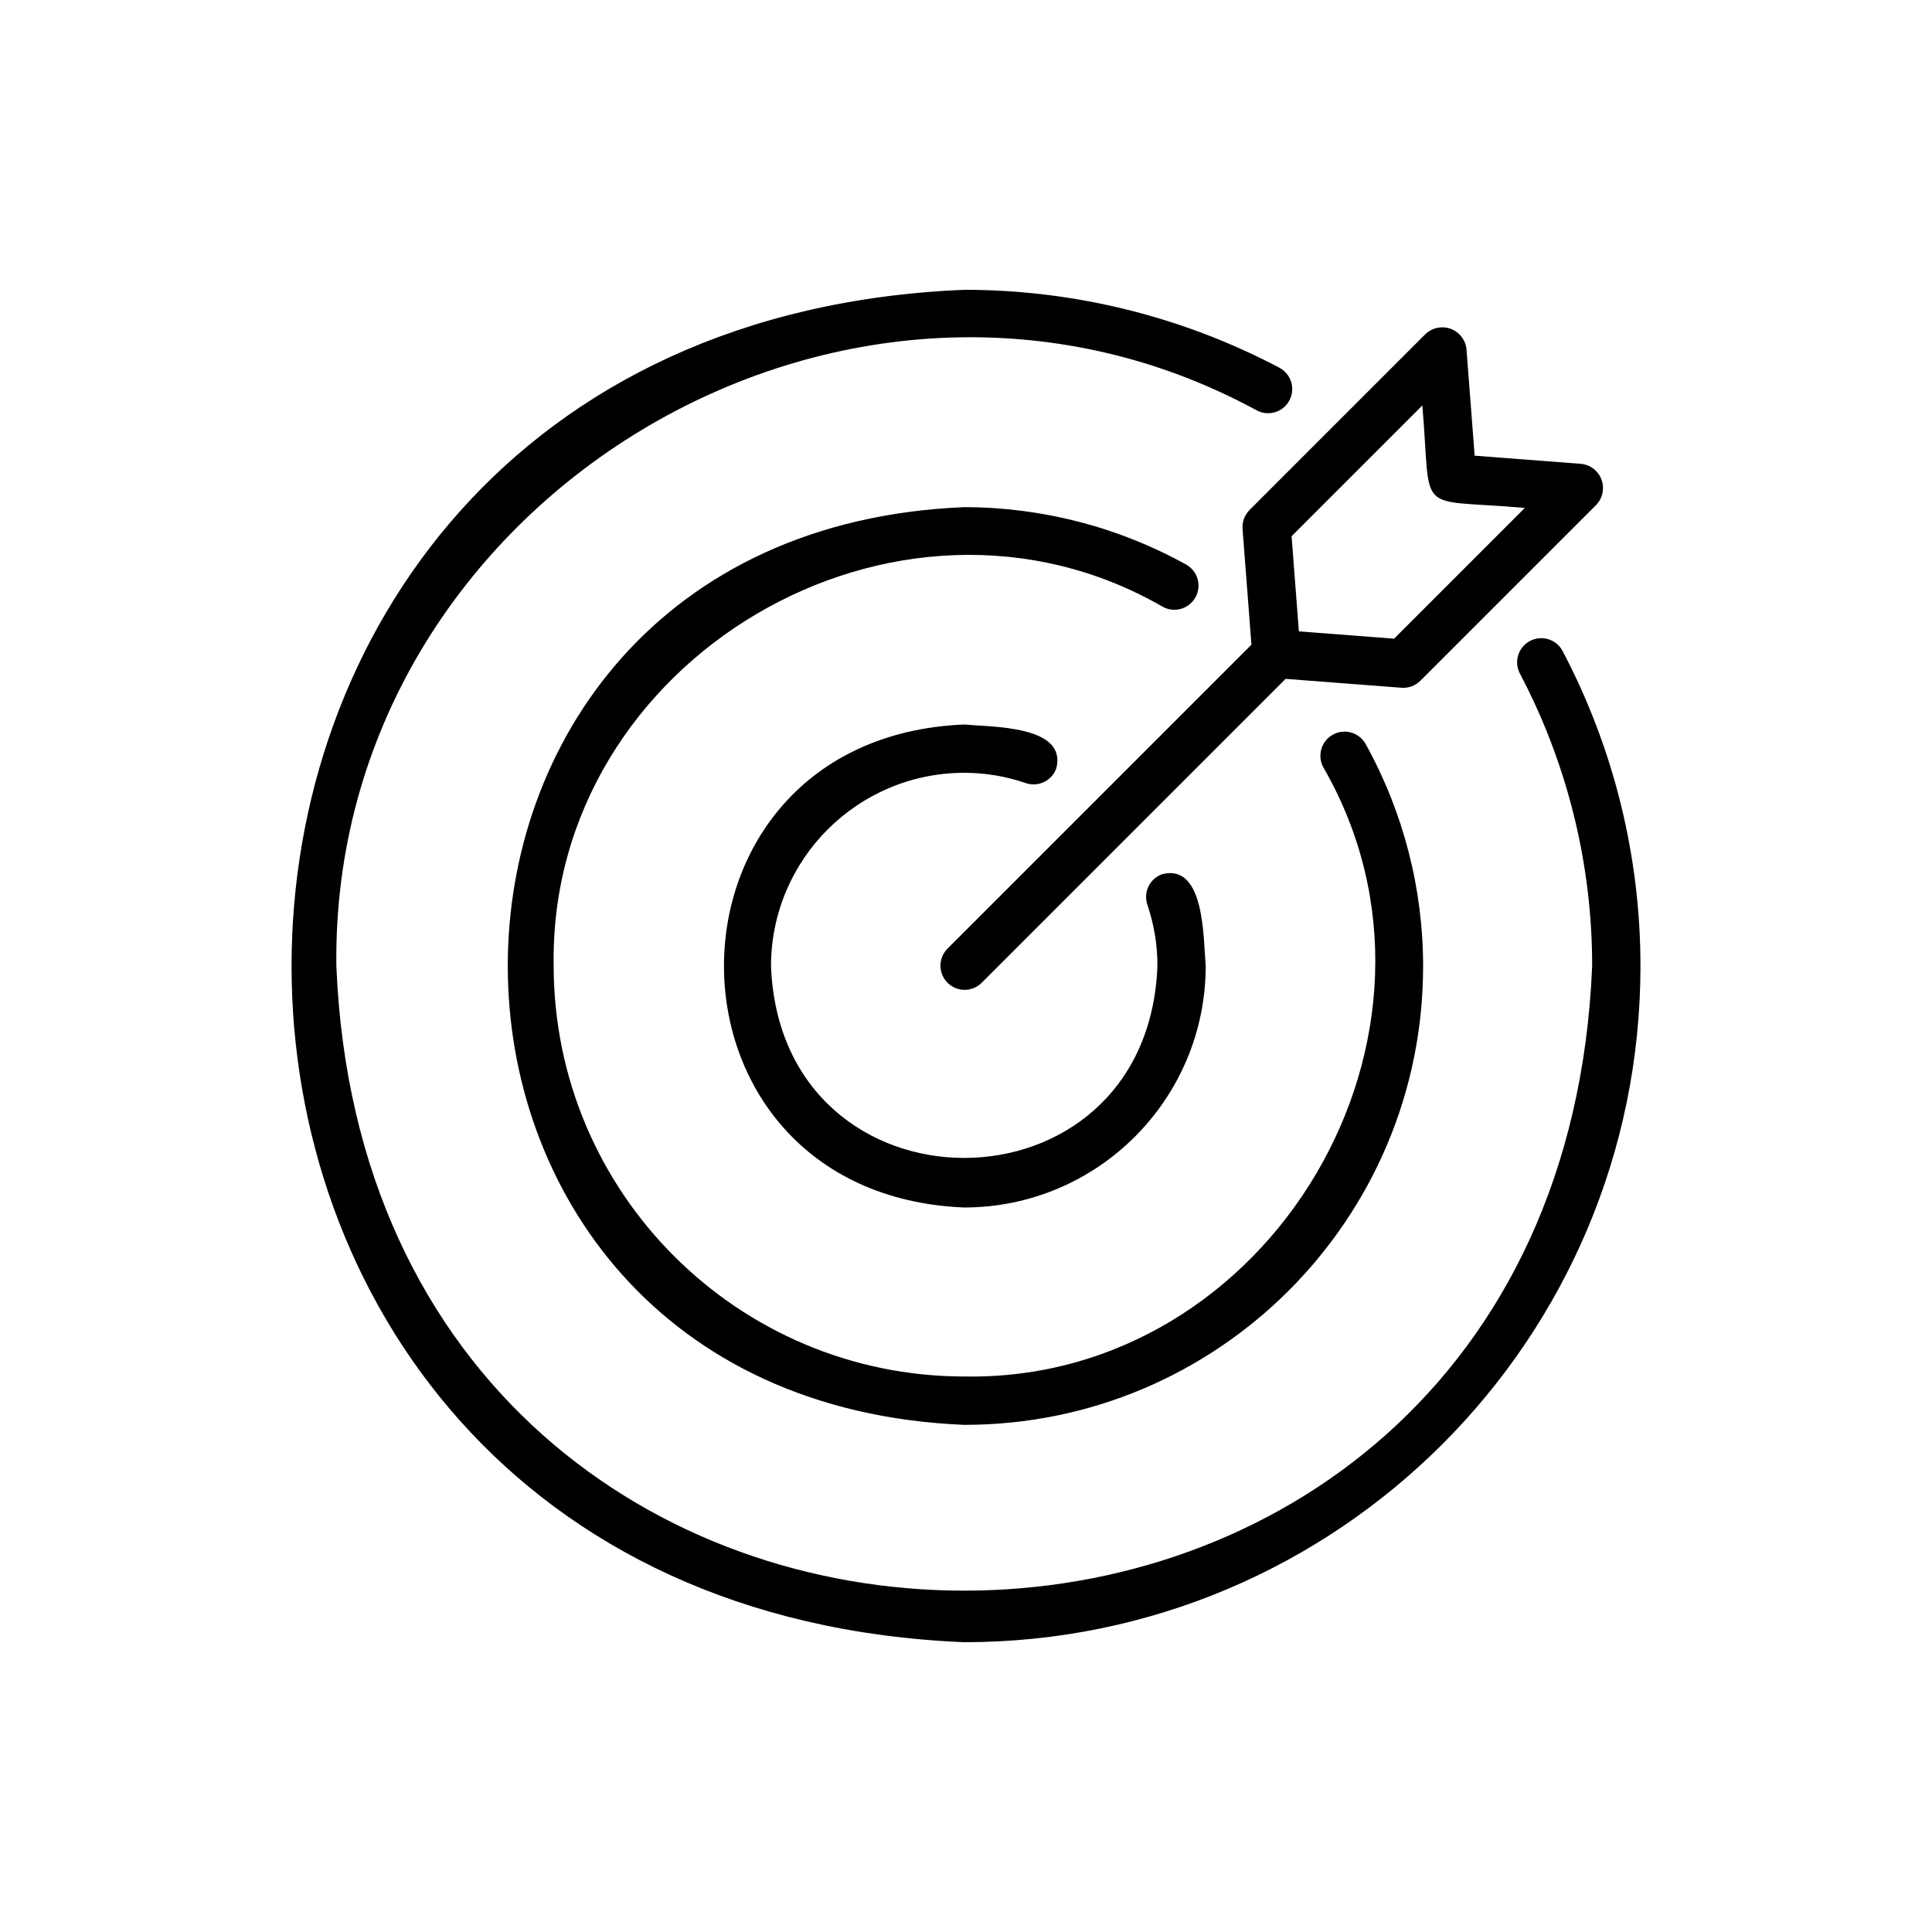 <svg xmlns="http://www.w3.org/2000/svg" id="Layer_2" viewBox="0 0 500 500"><path d="M249.55,425c96.65,0,175-78.35,175-175,0-28.42-6.92-56.41-20.17-81.56-1.64-3.04-5.43-4.17-8.47-2.53-3.01,1.62-4.15,5.36-2.57,8.39,12.3,23.33,18.73,49.32,18.71,75.7-8.91,215.54-316.1,215.55-325,0-1.51-120.51,132.5-201.28,238.2-143.79,3.05,1.62,6.83.46,8.45-2.59s.46-6.83-2.59-8.45c-25.14-13.26-53.13-20.18-81.56-20.17-232.13,9.59-232.12,340.41,0,350Z"></path><path d="M249.55,200c5.41,0,10.79.89,15.9,2.66,3.26,1.12,6.82-.61,7.94-3.87,2.75-11.06-16.72-10.62-23.85-11.29-82.9,3.43-82.9,121.58,0,125,34.5-.04,62.46-28,62.5-62.5-.64-7.26-.22-26.52-11.22-23.78-3.26,1.12-5,4.68-3.88,7.94,0,0,0,0,0,0,1.74,5.1,2.62,10.45,2.6,15.84-2.51,66.23-97.49,66.23-100,0,.03-27.6,22.4-49.97,50-50Z"></path><path d="M309.39,154.59c1.67-3.02.58-6.82-2.43-8.49,0,0,0,0,0,0-17.57-9.73-37.32-14.83-57.41-14.85-157.52,6.51-157.51,230.99,0,237.5,65.55.04,118.71-53.07,118.75-118.61.01-20.13-5.1-39.93-14.85-57.55-1.66-3.03-5.46-4.13-8.49-2.47-3.03,1.66-4.13,5.46-2.47,8.49,0,.01.02.03.02.04,39.62,68.71-13.6,158.97-92.97,157.59-58.65-.07-106.18-47.6-106.25-106.25-1.36-79.37,88.88-132.59,157.6-92.97,3.01,1.68,6.81.59,8.48-2.42,0,0,0-.01.01-.02Z"></path><path d="M321.57,136.87l2.3,29.98-78.74,78.74c-2.39,2.49-2.31,6.45.18,8.84,2.42,2.32,6.24,2.32,8.66,0l78.74-78.74,29.98,2.3c1.82.14,3.61-.52,4.9-1.81l45.49-45.49c2.42-2.49,2.36-6.48-.13-8.9-1.03-1-2.38-1.62-3.81-1.75l-27.5-2.11-2.11-27.5c-.32-3.46-3.38-6.01-6.84-5.69-1.43.13-2.78.75-3.81,1.75l-45.49,45.49c-1.29,1.29-1.95,3.08-1.81,4.9ZM368.1,104.93c2.5,29.11-2.42,23.98,26.52,26.52l-33.84,33.84-24.63-1.89-1.89-24.63,33.84-33.84Z"></path></svg>